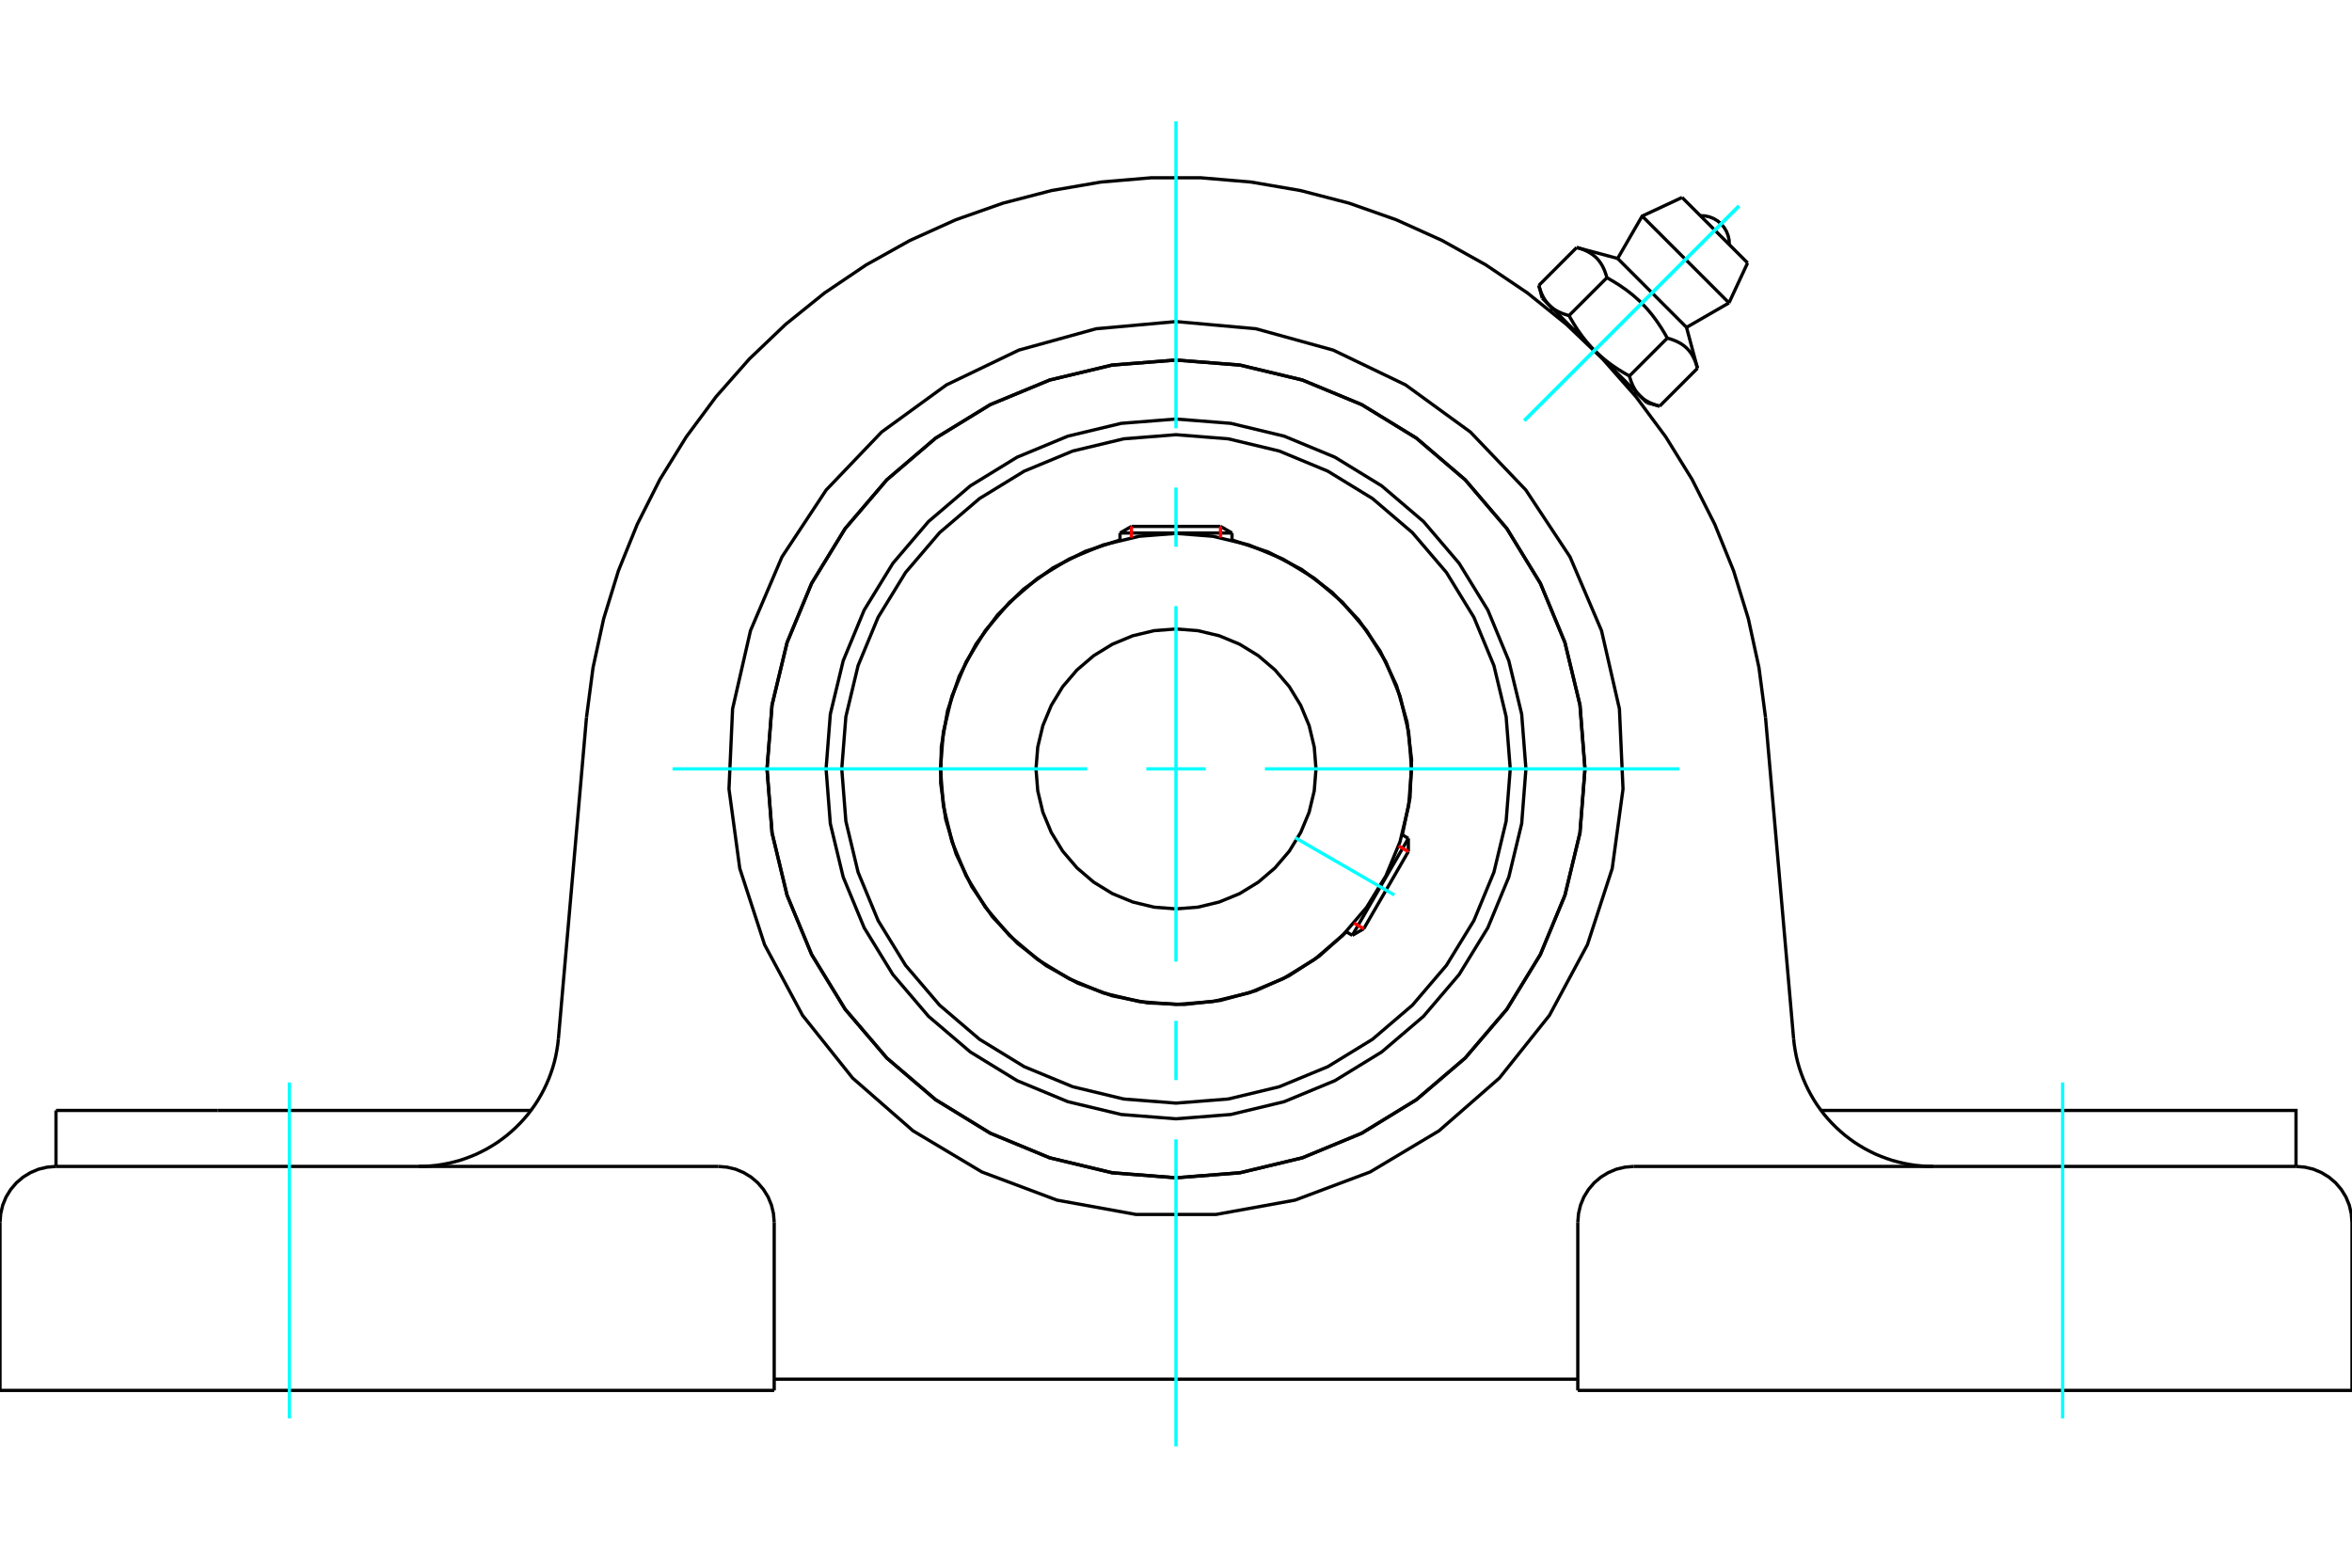 <?xml version="1.0" standalone="no"?>
<!DOCTYPE svg PUBLIC "-//W3C//DTD SVG 1.1//EN"
	"http://www.w3.org/Graphics/SVG/1.1/DTD/svg11.dtd">
<svg xmlns="http://www.w3.org/2000/svg" height="100%" width="100%" viewBox="0 0 36000 24000">
	<rect x="-1800" y="-1200" width="39600" height="26400" style="fill:#FFF"/>
	<g style="fill:none; fill-rule:evenodd" transform="matrix(1 0 0 1 0 0)">
		<g style="fill:none; stroke:#000; stroke-width:50; shape-rendering:geometricPrecision">
			<polyline points="23356,11771 23291,10933 23094,10116 22773,9340 22333,8623 21788,7984 21148,7438 20432,6999 19655,6677 18838,6481 18000,6415 17162,6481 16345,6677 15568,6999 14852,7438 14212,7984 13667,8623 13227,9340 12906,10116 12709,10933 12644,11771 12709,12609 12906,13427 13227,14203 13667,14920 14212,15559 14852,16105 15568,16544 16345,16866 17162,17062 18000,17128 18838,17062 19655,16866 20432,16544 21148,16105 21788,15559 22333,14920 22773,14203 23094,13427 23291,12609 23356,11771"/>
			<polyline points="24260,11771 24183,10792 23953,9837 23577,8930 23064,8092 22426,7345 21679,6707 20842,6194 19934,5818 18979,5589 18000,5512 17021,5589 16066,5818 15158,6194 14321,6707 13574,7345 12936,8092 12423,8930 12047,9837 11817,10792 11740,11771 11817,12751 12047,13706 12423,14613 12936,15451 13574,16198 14321,16836 15158,17349 16066,17725 17021,17954 18000,18031 18979,17954 19934,17725 20842,17349 21679,16836 22426,16198 23064,15451 23577,14613 23953,13706 24183,12751 24260,11771"/>
			<polyline points="21464,12782 21582,12212 21606,11630 21536,11052 21375,10493 21125,9967 20794,9488 20391,9069 19925,8719 19410,8450 18857,8266"/>
			<polyline points="17143,8266 16613,8440 16117,8693 15666,9020 15270,9412 14939,9860 14681,10354 14503,10882 14408,11431 14398,11988 14474,12540 14634,13073 14875,13576 15190,14035 15572,14441 16012,14783 16499,15053 17022,15245 17568,15354 18125,15378 18679,15316 19216,15169 19725,14941 20192,14638 20607,14266"/>
			<polyline points="23116,11771 23053,10971 22866,10190 22559,9449 22139,8764 21618,8154 21007,7632 20323,7213 19581,6905 18800,6718 18000,6655 17200,6718 16419,6905 15677,7213 14993,7632 14382,8154 13861,8764 13441,9449 13134,10190 12947,10971 12884,11771 12947,12572 13134,13353 13441,14094 13861,14779 14382,15389 14993,15911 15677,16330 16419,16637 17200,16825 18000,16888 18800,16825 19581,16637 20323,16330 21007,15911 21618,15389 22139,14779 22559,14094 22866,13353 23053,12572 23116,11771"/>
			<polyline points="21606,11771 21561,11207 21429,10657 21213,10134 20917,9652 20550,9222 20119,8854 19637,8559 19114,8342 18564,8210 18000,8166 17436,8210 16886,8342 16363,8559 15881,8854 15450,9222 15083,9652 14787,10134 14571,10657 14439,11207 14394,11771 14439,12335 14571,12886 14787,13408 15083,13891 15450,14321 15881,14689 16363,14984 16886,15201 17436,15333 18000,15377 18564,15333 19114,15201 19637,14984 20119,14689 20550,14321 20917,13891 21213,13408 21429,12886 21561,12335 21606,11771"/>
			<polyline points="20143,11771 20116,11436 20038,11109 19909,10799 19734,10512 19515,10256 19260,10038 18973,9862 18662,9733 18335,9655 18000,9629 17665,9655 17338,9733 17027,9862 16740,10038 16485,10256 16266,10512 16091,10799 15962,11109 15884,11436 15857,11771 15884,12107 15962,12434 16091,12744 16266,13031 16485,13287 16740,13505 17027,13681 17338,13809 17665,13888 18000,13914 18335,13888 18662,13809 18973,13681 19260,13505 19515,13287 19734,13031 19909,12744 20038,12434 20116,12107 20143,11771"/>
			<line x1="20699" y1="14319" x2="21556" y2="12835"/>
			<line x1="21556" y1="13037" x2="20874" y2="14218"/>
			<line x1="18857" y1="8160" x2="17143" y2="8160"/>
			<line x1="17318" y1="8059" x2="18682" y2="8059"/>
			<line x1="21556" y1="13037" x2="21556" y2="12835"/>
			<line x1="20699" y1="14319" x2="20874" y2="14218"/>
			<line x1="21556" y1="12835" x2="21462" y2="12780"/>
			<line x1="20605" y1="14265" x2="20699" y2="14319"/>
			<line x1="17318" y1="8059" x2="17143" y2="8160"/>
			<line x1="18857" y1="8160" x2="18682" y2="8059"/>
			<line x1="17143" y1="8160" x2="17143" y2="8269"/>
			<line x1="18857" y1="8269" x2="18857" y2="8160"/>
			<polyline points="8977,10982 9077,10221 9240,9471 9466,8737 9754,8026 10100,7341 10504,6688 10961,6072 11469,5496 12024,4966 12622,4484 13258,4055 13928,3681 14628,3365 15352,3110 16095,2917 16851,2787 17616,2722 18384,2722 19149,2787 19905,2917 20648,3110 21372,3365 22072,3681 22742,4055 23378,4484 23976,4966 24531,5496 25039,6072 25496,6688 25900,7341 26246,8026 26534,8737 26760,9471 26923,10221 27023,10982"/>
			<line x1="24150" y1="21286" x2="36000" y2="21286"/>
			<line x1="11850" y1="21286" x2="0" y2="21286"/>
			<polyline points="35143,17857 35143,17000 32665,17000 27873,17000"/>
			<line x1="35143" y1="17857" x2="25007" y2="17857"/>
			<polyline points="27453,15901 27463,15991 27477,16081 27494,16170 27515,16259 27540,16346 27569,16432 27601,16517 27637,16600 27676,16682 27719,16762 27765,16841 27814,16917 27867,16991 27922,17063 27981,17132 28043,17199 28107,17263 28174,17324 28243,17383 28315,17438 28389,17491 28466,17540 28544,17586 28624,17628 28706,17668 28790,17703 28875,17735 28961,17764 29049,17788 29137,17809 29226,17826 29316,17840 29406,17849 29497,17855 29588,17857"/>
			<line x1="857" y1="17857" x2="857" y2="17000"/>
			<line x1="3335" y1="17000" x2="857" y2="17000"/>
			<line x1="8127" y1="17000" x2="3335" y2="17000"/>
			<polyline points="6412,17857 6503,17855 6594,17849 6684,17840 6774,17826 6863,17809 6951,17788 7039,17764 7125,17735 7210,17703 7294,17668 7376,17628 7456,17586 7534,17540 7611,17491 7685,17438 7757,17383 7826,17324 7893,17263 7957,17199 8019,17132 8078,17063 8133,16991 8186,16917 8235,16841 8281,16762 8324,16682 8363,16600 8399,16517 8431,16432 8460,16346 8485,16259 8506,16170 8523,16081 8537,15991 8547,15901"/>
			<line x1="857" y1="17857" x2="10993" y2="17857"/>
			<polyline points="24260,11771 24183,10792 23953,9837 23577,8930 23064,8092 22426,7345 21679,6707 20842,6194 19934,5818 18979,5589 18000,5512 17021,5589 16066,5818 15158,6194 14321,6707 13574,7345 12936,8092 12423,8930 12047,9837 11817,10792 11740,11771 11817,12751 12047,13706 12423,14613 12936,15451 13574,16198 14321,16836 15158,17349 16066,17725 17021,17954 18000,18031 18979,17954 19934,17725 20842,17349 21679,16836 22426,16198 23064,15451 23577,14613 23953,13706 24183,12751 24260,11771"/>
			<polyline points="18000,4923 19223,5033 20406,5360 21513,5892 22506,6614 23354,7501 24031,8526 24513,9655 24787,10852 24842,12079 24677,13295 24297,14463 23716,15544 22950,16504 22025,17312 20971,17942 19822,18373 18614,18592 17386,18592 16178,18373 15029,17942 13975,17312 13050,16504 12284,15544 11703,14463 11323,13295 11158,12079 11213,10852 11487,9655 11969,8526 12646,7501 13494,6614 14487,5892 15594,5360 16777,5033 18000,4923"/>
			<polyline points="25007,17857 24873,17868 24742,17899 24618,17951 24503,18021 24401,18108 24314,18210 24243,18325 24192,18449 24161,18580 24150,18714"/>
			<polyline points="36000,21286 36000,18714 35989,18580 35958,18449 35907,18325 35836,18210 35749,18108 35647,18021 35532,17951 35408,17899 35277,17868 35143,17857"/>
			<line x1="24150" y1="18714" x2="24150" y2="21286"/>
			<polyline points="11850,18714 11839,18580 11808,18449 11757,18325 11686,18210 11599,18108 11497,18021 11382,17951 11258,17899 11127,17868 10993,17857"/>
			<polyline points="857,17857 723,17868 592,17899 468,17951 353,18021 251,18108 164,18210 93,18325 42,18449 11,18580 0,18714"/>
			<line x1="0" y1="21286" x2="0" y2="18714"/>
			<line x1="11850" y1="18714" x2="11850" y2="21286"/>
			<line x1="27023" y1="10982" x2="27453" y2="15901"/>
			<line x1="8547" y1="15901" x2="8977" y2="10982"/>
			<line x1="24150" y1="21114" x2="11850" y2="21114"/>
			<line x1="26749" y1="4025" x2="25746" y2="3023"/>
			<line x1="25135" y1="3308" x2="26464" y2="4637"/>
			<line x1="24760" y1="3957" x2="25814" y2="5012"/>
			<polyline points="24595,4252 24589,4228 24582,4206 24575,4184 24567,4163 24560,4143 24552,4124 24543,4106 24535,4088 24526,4071 24517,4055 24507,4039 24497,4024 24487,4009 24476,3995 24465,3981 24454,3968 24442,3955 24430,3943 24417,3931 24404,3920 24390,3909 24376,3898 24361,3888 24346,3878 24330,3868 24314,3859 24297,3850 24279,3841 24261,3833 24242,3825 24222,3817 24201,3810 24179,3803 24157,3796 24133,3789"/>
			<polyline points="25520,5176 25498,5137 25477,5100 25455,5064 25434,5029 25412,4996 25390,4963 25369,4931 25347,4900 25325,4870 25303,4841 25281,4812 25258,4785 25236,4758 25213,4731 25189,4705 25165,4680 25141,4655 25117,4630 25092,4606 25066,4582 25040,4559 25014,4536 24987,4513 24959,4491 24930,4468 24901,4446 24871,4424 24840,4403 24809,4381 24776,4359 24742,4338 24707,4316 24671,4295 24634,4273 24595,4252"/>
			<polyline points="25982,5638 25975,5615 25969,5592 25961,5570 25954,5550 25946,5530 25938,5511 25930,5492 25921,5475 25912,5457 25903,5441 25894,5425 25884,5410 25873,5395 25863,5381 25852,5368 25840,5354 25828,5342 25816,5329 25804,5318 25790,5306 25777,5295 25763,5285 25748,5274 25733,5264 25717,5255 25701,5246 25683,5237 25666,5228 25647,5220 25628,5212 25608,5204 25588,5197 25566,5189 25543,5183 25520,5176"/>
			<line x1="23554" y1="4369" x2="24133" y2="3789"/>
			<polyline points="23554,4369 23557,4381 23560,4393 23563,4404 23567,4415 23570,4426 23574,4437 23578,4447 23582,4458 23585,4468 23589,4478 23593,4487 23597,4497 23601,4506 23606,4515 23610,4524 23614,4533 23619,4541 23623,4550 23628,4558 23632,4566 23637,4574 23642,4582 23647,4590 23652,4597 23657,4605 23662,4612 23667,4619 23673,4626 23678,4633 23684,4640 23689,4646 23695,4653 23701,4659 23707,4666 23713,4672 23719,4678 23726,4684 23732,4690 23739,4695 23745,4701 23752,4707 23759,4712 23766,4717 23773,4723 23780,4728 23788,4733 23795,4738 23803,4743 23811,4748 23819,4753 23827,4757 23835,4762 23843,4766 23852,4771 23861,4775 23870,4779 23879,4784 23888,4788 23898,4792 23907,4796 23917,4800 23927,4803 23937,4807 23948,4811 23959,4814 23970,4818 23981,4821 23992,4825 24004,4828 24016,4831 24595,4252"/>
			<polyline points="24016,4831 24027,4851 24037,4870 24048,4889 24059,4907 24070,4925 24080,4943 24091,4961 24102,4978 24113,4995 24123,5012 24134,5028 24145,5045 24156,5061 24167,5076 24178,5092 24188,5107 24199,5122 24210,5137 24221,5152 24232,5166 24244,5181 24255,5195 24266,5209 24277,5223 24289,5236 24300,5250 24311,5263 24323,5276 24335,5289 24346,5302 24358,5315 24370,5328 24382,5340 24394,5353 24406,5365 23713,4672"/>
			<polyline points="24940,5756 24943,5768 24947,5779 24950,5791 24954,5802 24957,5813 24961,5823 24964,5834 24968,5844 24972,5854 24976,5864 24980,5874 24984,5883 24988,5893 24992,5902 24996,5911 25001,5919 25005,5928 25010,5936 25014,5945 25019,5953 25024,5961 25028,5969 25033,5976 25038,5984 25043,5991 25049,5998 25054,6006 25059,6013 25065,6020 25070,6026 25076,6033 25082,6039 25088,6046 25094,6052 25100,6058"/>
			<polyline points="24406,5365 24419,5377 24431,5389 24444,5401 24456,5413 24469,5425 24482,5437 24495,5448 24508,5460 24522,5471 24535,5483 24549,5494 24563,5506 24577,5517 24591,5528 24605,5539 24620,5550 24634,5561 24649,5572 24664,5583 24680,5594 24695,5605 24711,5616 24727,5626 24743,5637 24760,5648 24776,5659 24793,5669 24811,5680 24828,5691 24846,5702 24864,5713 24883,5723 24901,5734 24921,5745 24940,5756"/>
			<line x1="25100" y1="6058" x2="24406" y2="5365"/>
			<polyline points="25100,6058 25106,6064 25112,6070 25119,6076 25125,6082 25132,6088 25138,6093 25145,6099 25152,6104 25159,6109 25167,6115 25174,6120 25182,6125 25189,6130 25197,6134 25205,6139 25213,6144 25222,6148 25230,6153 25239,6157 25247,6162 25256,6166 25265,6170 25275,6174 25284,6178 25294,6182 25304,6186 25314,6190 25324,6194 25335,6197 25345,6201 25356,6204 25367,6208 25379,6211 25390,6215 25402,6218"/>
			<line x1="25207" y1="6166" x2="25100" y2="6058"/>
			<line x1="23713" y1="4672" x2="23606" y2="4565"/>
			<line x1="25402" y1="6218" x2="25982" y2="5638"/>
			<line x1="24940" y1="5756" x2="25520" y2="5176"/>
			<polyline points="26469,3746 26466,3676 26451,3607 26425,3542 26389,3481 26344,3428 26290,3382 26230,3346 26165,3320 26096,3305 26026,3302"/>
			<line x1="26464" y1="4637" x2="26749" y2="4025"/>
			<polyline points="25746,3023 25135,3308 24760,3957"/>
			<line x1="25814" y1="5012" x2="26464" y2="4637"/>
			<line x1="23765" y1="4724" x2="23731" y2="4758"/>
			<line x1="25014" y1="6041" x2="25048" y2="6006"/>
			<line x1="24760" y1="3957" x2="24133" y2="3789"/>
			<line x1="25982" y1="5638" x2="25814" y2="5012"/>
			<line x1="25207" y1="6166" x2="25402" y2="6218"/>
			<line x1="23554" y1="4369" x2="23606" y2="4565"/>
		</g>
		<g style="fill:none; stroke:#0FF; stroke-width:50; shape-rendering:geometricPrecision">
			<line x1="18000" y1="22143" x2="18000" y2="17443"/>
			<line x1="18000" y1="16536" x2="18000" y2="15629"/>
			<line x1="18000" y1="14721" x2="18000" y2="9279"/>
			<line x1="18000" y1="8371" x2="18000" y2="7464"/>
			<line x1="18000" y1="6557" x2="18000" y2="1857"/>
			<line x1="10294" y1="11771" x2="16639" y2="11771"/>
			<line x1="17546" y1="11771" x2="18454" y2="11771"/>
			<line x1="19361" y1="11771" x2="25706" y2="11771"/>
			<line x1="19822" y1="12823" x2="21342" y2="13701"/>
			<line x1="4429" y1="21714" x2="4429" y2="16571"/>
			<line x1="31571" y1="21714" x2="31571" y2="16571"/>
			<line x1="26617" y1="3154" x2="23332" y2="6439"/>
			<line x1="26617" y1="3154" x2="23332" y2="6439"/>
		</g>
		<g style="fill:none; stroke:#F00; stroke-width:50; shape-rendering:geometricPrecision">
			<line x1="21556" y1="13037" x2="21407" y2="12951"/>
			<line x1="20725" y1="14132" x2="20874" y2="14218"/>
		</g>
		<g style="fill:none; stroke:#F00; stroke-width:50; shape-rendering:geometricPrecision">
			<line x1="17318" y1="8059" x2="17318" y2="8231"/>
			<line x1="18682" y1="8231" x2="18682" y2="8059"/>
		</g>
	</g>
</svg>
